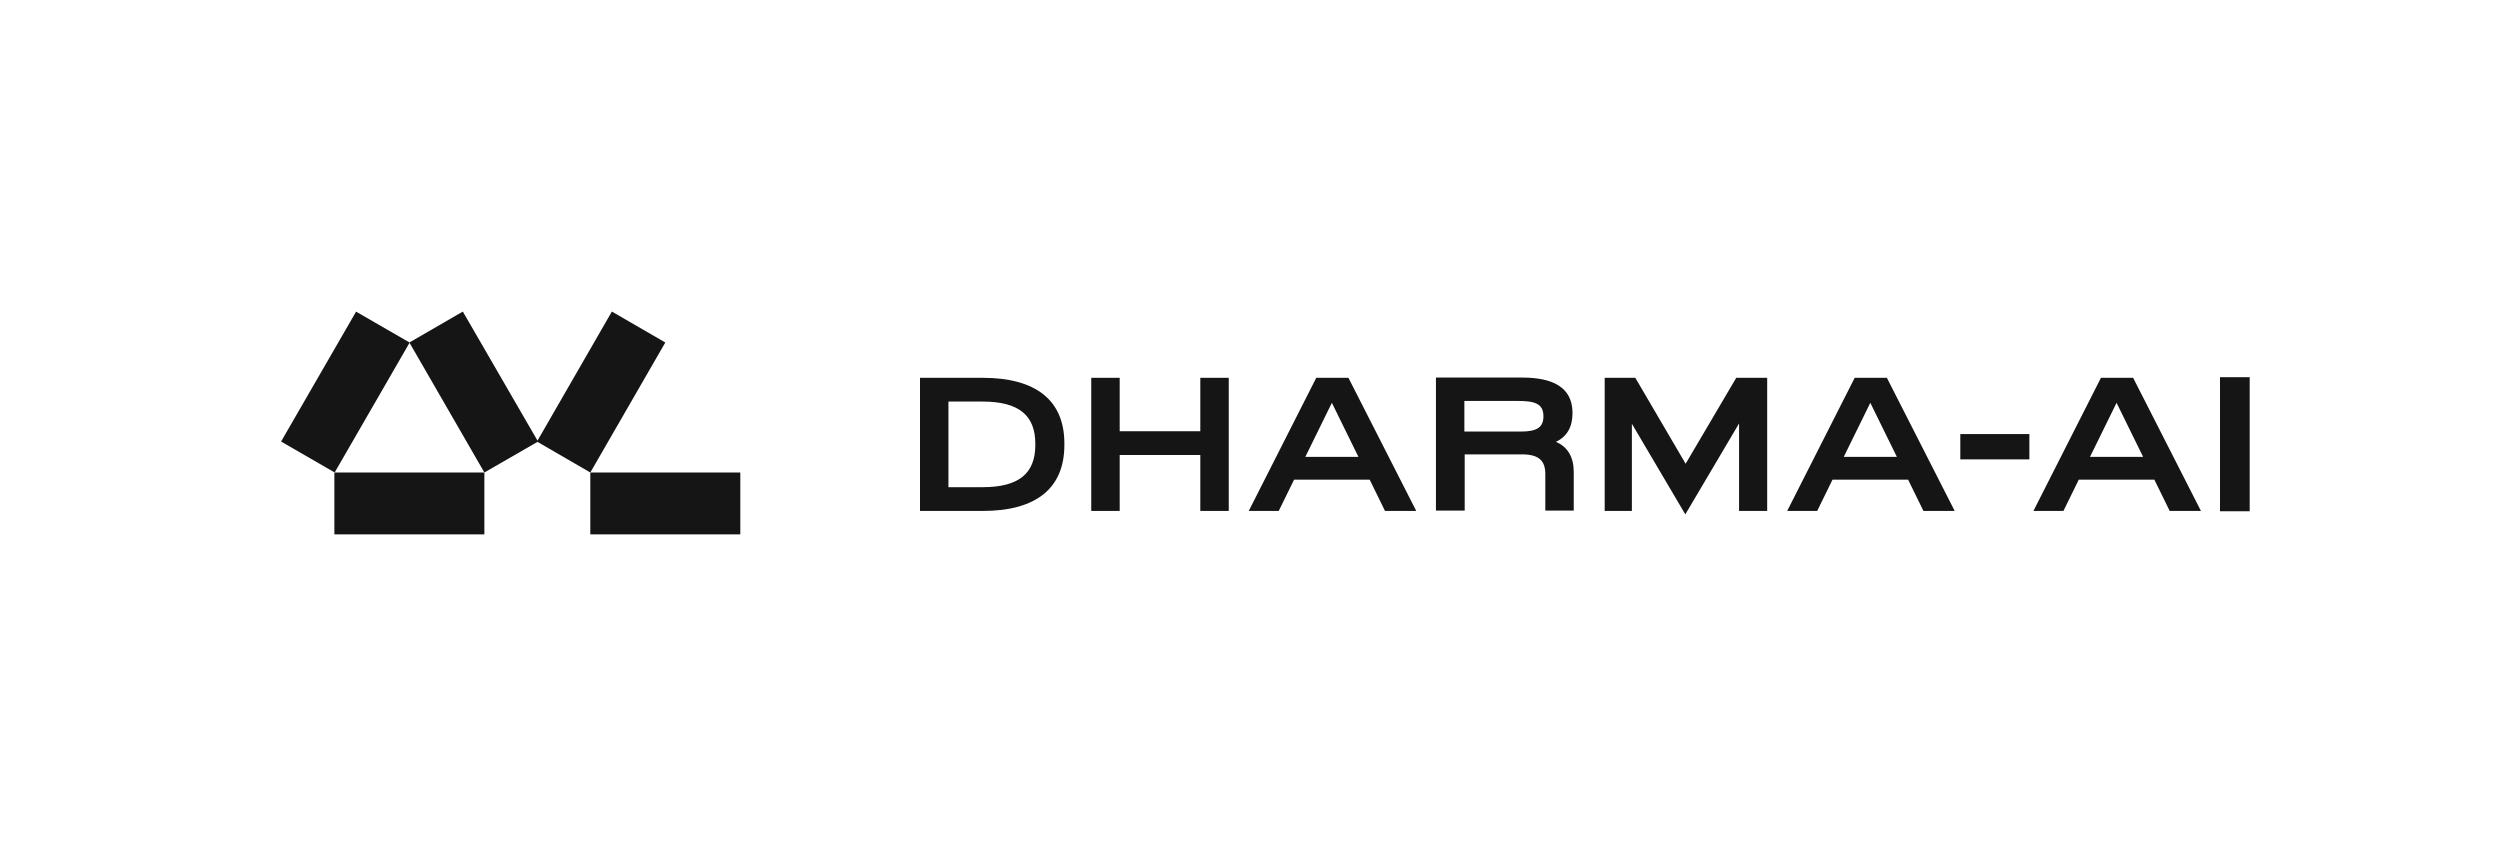 <?xml version="1.0" encoding="UTF-8"?> <svg xmlns="http://www.w3.org/2000/svg" xmlns:xlink="http://www.w3.org/1999/xlink" version="1.1" id="Camada_1" x="0px" y="0px" viewBox="0 0 800 274.6" style="enable-background:new 0 0 800 274.6;" xml:space="preserve"> <style type="text/css"> .st0{fill:#151515;} </style> <rect x="86.5" y="115.6" transform="matrix(0.5 -0.866 0.866 0.5 -53.415 158.4)" class="st0" width="48" height="19.8"></rect> <rect x="107" y="151.2" class="st0" width="48" height="19.8"></rect> <polygon class="st0" points="188.9,151.2 212.9,109.6 195.8,99.7 172,141 148.1,99.7 131,109.6 155,151.2 172,141.4 "></polygon> <rect x="188.9" y="151.2" class="st0" width="48" height="19.8"></rect> <g> <path class="st0" d="M314.5,120.9h-20.1v42.6h20.1c17.1,0,26.1-7.3,26.1-21.1v-0.5C340.6,128.2,331.6,120.9,314.5,120.9 L314.5,120.9z M303.5,128.5h10.9c11.5,0,16.9,4.3,16.9,13.5v0.4c0,9.2-5.4,13.5-16.9,13.5h-10.9V128.5L303.5,128.5z"></path> <polygon class="st0" points="384.1,138 358.3,138 358.3,120.9 349.2,120.9 349.2,163.5 358.3,163.5 358.3,145.6 384.1,145.6 384.1,163.5 393.2,163.5 393.2,120.9 384.1,120.9 "></polygon> <path class="st0" d="M421.2,120.9l-21.6,42.6h9.6l4.9-10h24.2l4.9,10h10l-21.7-42.6H421.2L421.2,120.9z M434.7,146.2h-17l8.5-17.3 L434.7,146.2L434.7,146.2z"></path> <path class="st0" d="M497.9,141.4c3.5-1.7,5.3-4.7,5.3-9.2c0-10.2-9.6-11.4-16.7-11.4h-27v42.6h9.2v-18H487c5.3,0,7.5,1.9,7.5,6.3 v11.7h9.1v-12.3C503.6,146.3,501.7,143,497.9,141.4L497.9,141.4z M468.6,128.3h17.1c5.3,0,8.2,0.8,8.2,4.9c0,3.5-2,4.9-7.3,4.9h-18 L468.6,128.3L468.6,128.3z"></path> <polygon class="st0" points="539.4,148.4 523.3,120.9 513.5,120.9 513.5,163.5 522.2,163.5 522.2,135.6 539.3,164.6 556.5,135.5 556.5,163.5 565.5,163.5 565.5,120.9 555.6,120.9 "></polygon> <path class="st0" d="M593.5,120.9l-21.6,42.6h9.6l4.9-10h24.2l4.9,10h10l-21.7-42.6H593.5z M607,146.2h-17l8.5-17.3L607,146.2z"></path> <rect x="627.3" y="138.9" class="st0" width="22.1" height="8.1"></rect> <path class="st0" d="M672.3,120.9l-21.6,42.6h9.6l4.9-10h24.2l4.9,10h10l-21.7-42.6H672.3z M685.8,146.2h-17l8.5-17.3L685.8,146.2z "></path> <rect x="710.4" y="120.7" class="st0" width="9.5" height="42.9"></rect> </g> </svg> 